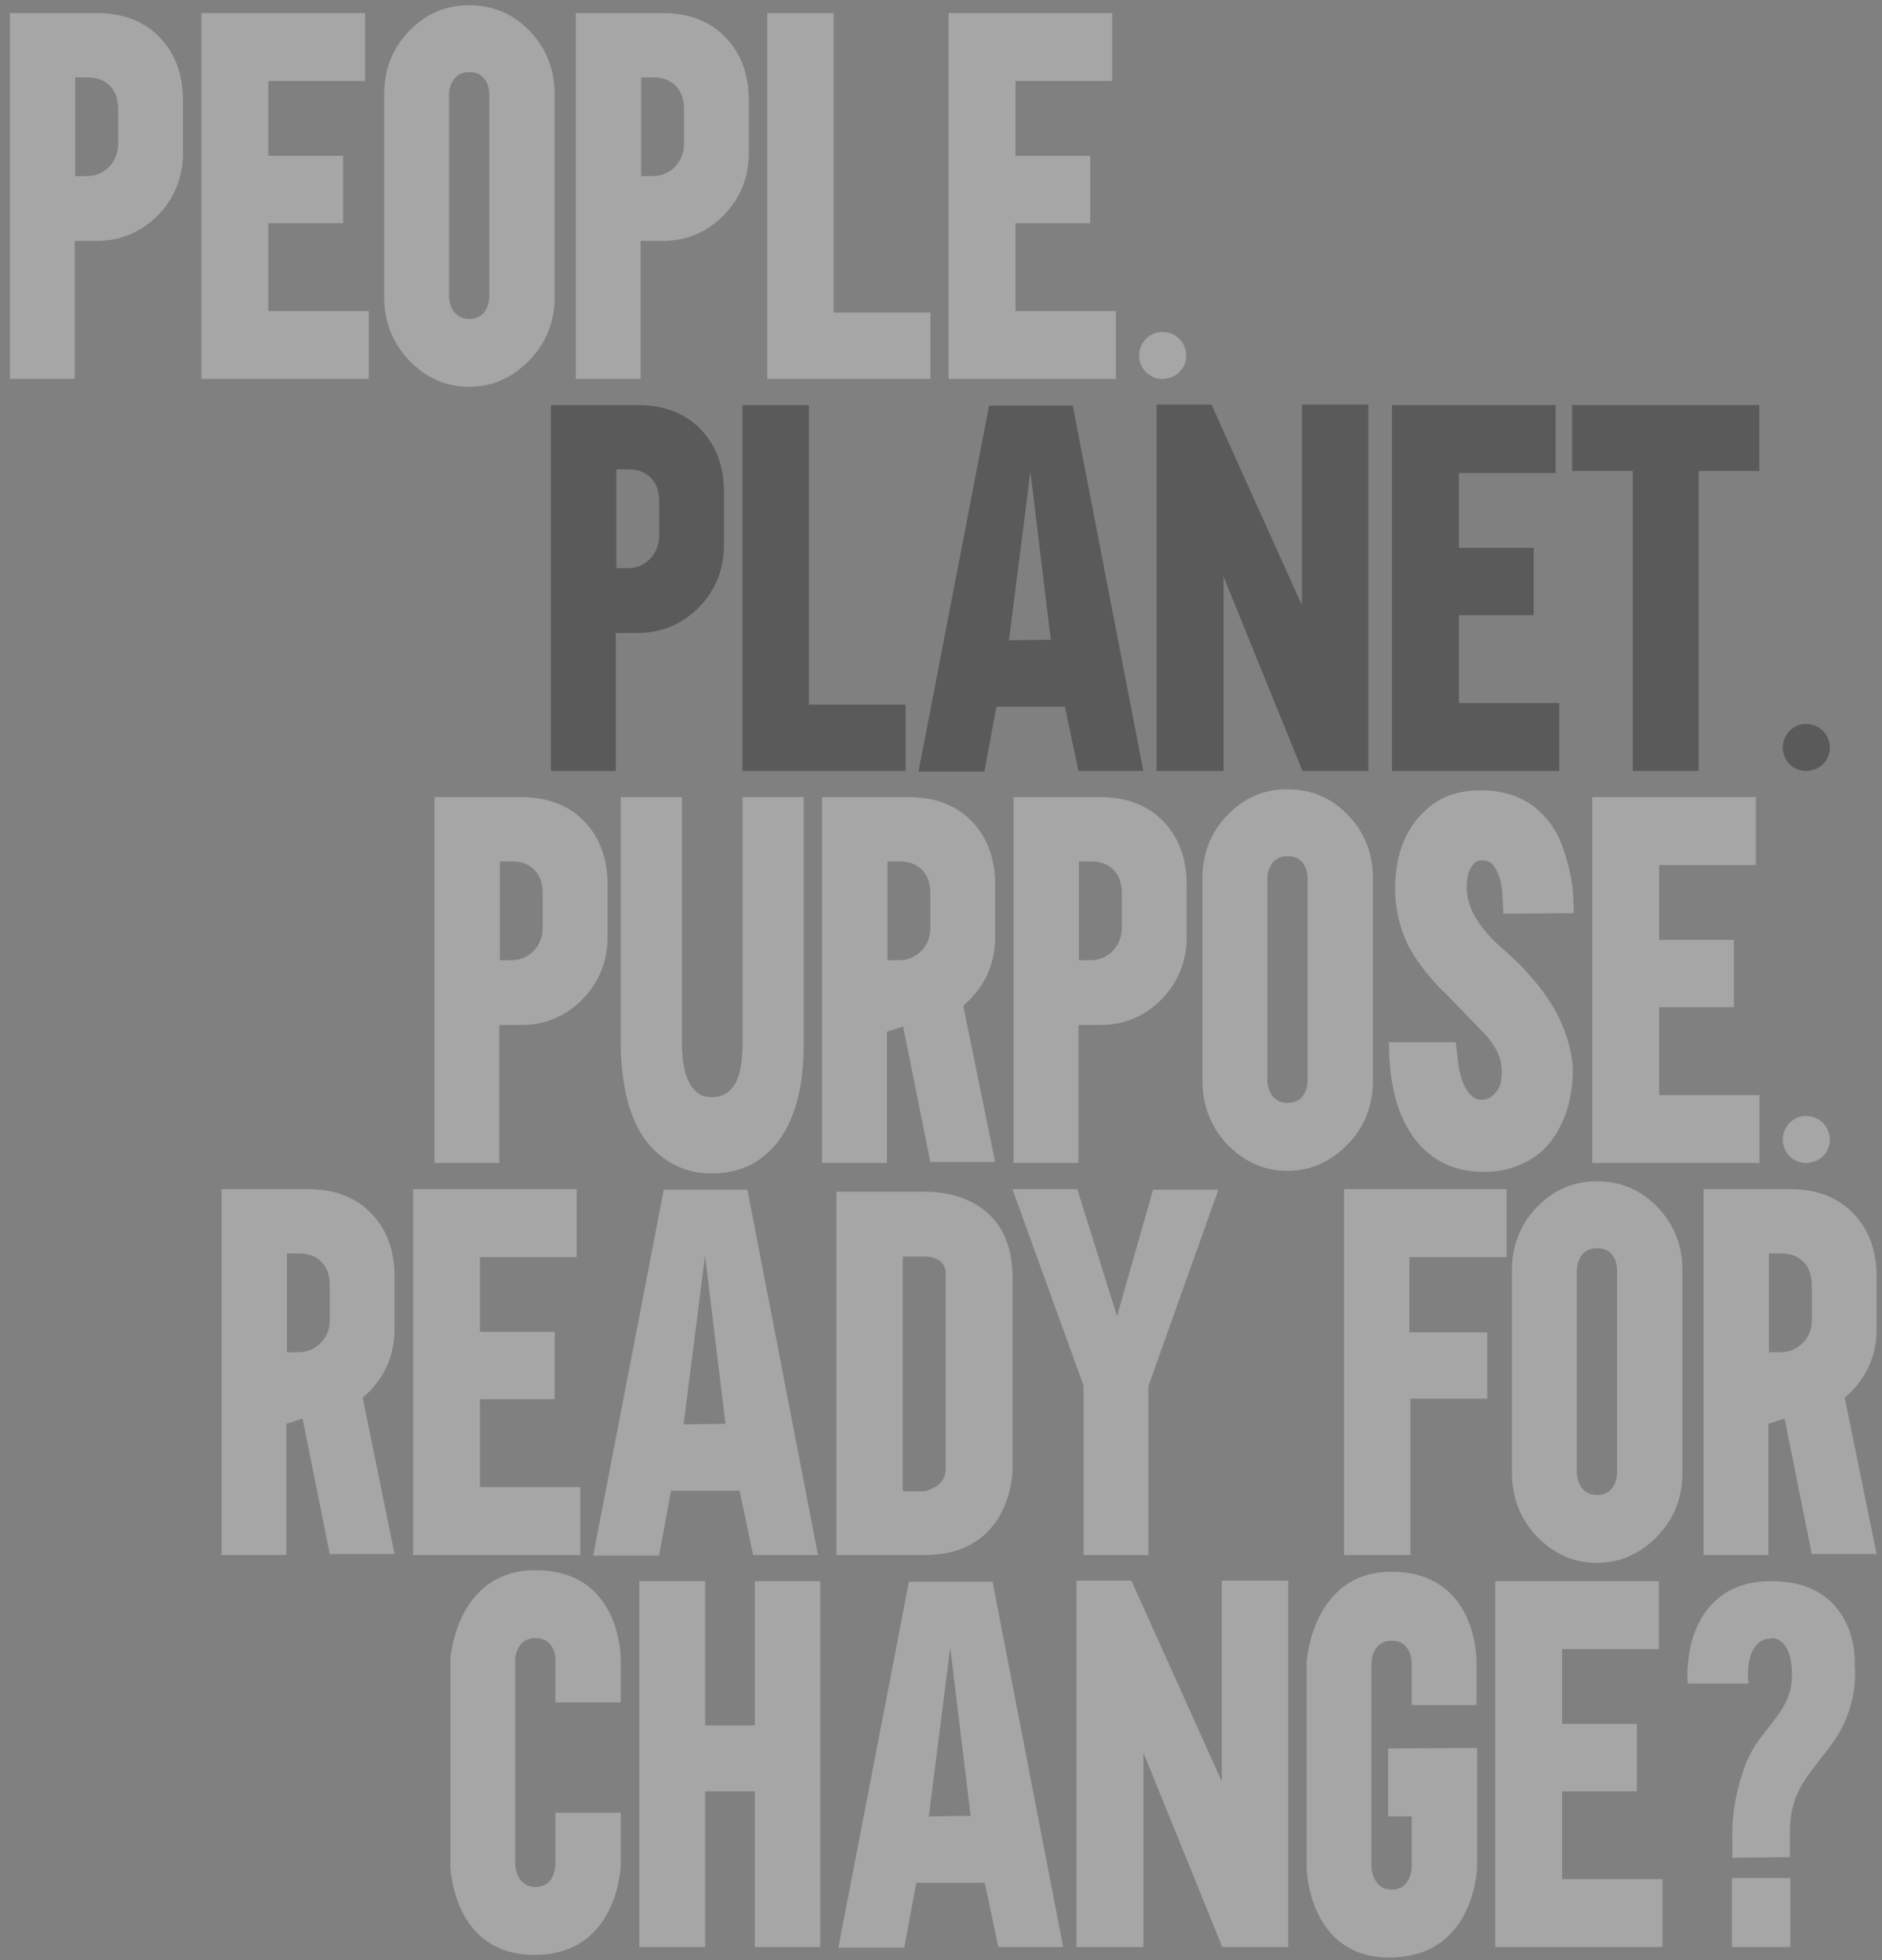 <svg xmlns="http://www.w3.org/2000/svg" width="144" height="150" viewBox="0 0 144 150" fill="none"><rect x="0" y="0" width="144" height="150" fill="#808080" stroke="none"/><g opacity="0.3"><path d="M7.399 1C9.439 1 11.079 1.64 12.279 2.92C13.439 4.16 13.999 5.76 13.999 7.68V11.72C13.999 13.56 13.359 15.16 12.079 16.48C10.799 17.76 9.239 18.44 7.399 18.44H5.719V29H0.759V1H7.399ZM9.039 8.36C9.039 7.6 8.839 7 8.399 6.56C7.959 6.12 7.399 5.92 6.639 5.92H5.759V13.48H6.639C7.319 13.48 7.879 13.24 8.359 12.76C8.799 12.28 9.039 11.68 9.039 11.04V8.36ZM15.412 29V1H27.933V6.2H20.532V11.92H26.253V17.08H20.532V23.8H28.212V29H15.412ZM35.917 24.4C34.357 24.4 34.357 22.68 34.357 22.68V7.2C34.357 7.2 34.357 5.52 35.917 5.52C37.477 5.52 37.437 7.2 37.437 7.2V22.68C37.437 22.68 37.477 24.4 35.917 24.4ZM40.517 2.36C39.237 1.04 37.717 0.4 35.877 0.4C34.117 0.4 32.597 1.04 31.317 2.36C30.037 3.68 29.397 5.32 29.397 7.16V22.76C29.397 24.6 30.037 26.24 31.277 27.56C32.557 28.88 34.077 29.6 35.877 29.6C37.717 29.6 39.237 28.88 40.517 27.56C41.797 26.24 42.437 24.6 42.437 22.76V7.16C42.437 5.32 41.797 3.68 40.517 2.36ZM50.695 1C52.735 1 54.375 1.64 55.575 2.92C56.735 4.16 57.295 5.76 57.295 7.68V11.72C57.295 13.56 56.655 15.16 55.375 16.48C54.095 17.76 52.535 18.44 50.695 18.44H49.015V29H44.055V1H50.695ZM52.335 8.36C52.335 7.6 52.135 7 51.695 6.56C51.255 6.12 50.695 5.92 49.935 5.92H49.055V13.48H49.935C50.615 13.48 51.175 13.24 51.655 12.76C52.095 12.28 52.335 11.68 52.335 11.04V8.36ZM58.708 29V1H63.788V23.92H71.188V29H58.708ZM72.58 29V1H85.1V6.2H77.7V11.92H83.42V17.08H77.7V23.8H85.38V29H72.58ZM87.164 27.24C87.164 26.2 87.964 25.4 88.924 25.4C89.964 25.4 90.764 26.2 90.764 27.24C90.764 28.2 89.964 29 88.924 29C87.964 29 87.164 28.2 87.164 27.24ZM39.884 61C41.924 61 43.564 61.64 44.764 62.92C45.924 64.16 46.484 65.76 46.484 67.68V71.72C46.484 73.56 45.844 75.16 44.564 76.48C43.284 77.76 41.724 78.44 39.884 78.44H38.204V89H33.244V61H39.884ZM41.524 68.36C41.524 67.6 41.324 67 40.884 66.56C40.444 66.12 39.884 65.92 39.124 65.92H38.244V73.48H39.124C39.804 73.48 40.364 73.24 40.844 72.76C41.284 72.28 41.524 71.68 41.524 71.04V68.36ZM54.457 89.8C52.417 89.8 50.657 88.92 49.417 87.28C48.817 86.48 48.337 85.44 48.017 84.24C47.697 82.96 47.497 81.56 47.497 80V61H52.177V79.68C52.177 81.32 52.417 82.48 52.937 83.16C53.297 83.72 53.817 83.96 54.457 83.96C55.257 83.96 55.857 83.6 56.257 82.92C56.657 82.2 56.817 81.12 56.817 79.68V61H61.497V80C61.497 82.96 60.897 85.44 59.697 87.12C59.097 88 58.337 88.64 57.497 89.12C56.577 89.56 55.577 89.8 54.457 89.8ZM76.142 88.92L73.702 76.96C73.862 76.8 74.062 76.64 74.222 76.48C75.502 75.16 76.142 73.56 76.142 71.72V67.68C76.142 65.76 75.582 64.16 74.422 62.92C73.222 61.64 71.582 61 69.542 61H62.902V89H67.862V78.96L69.102 78.56L71.182 88.92H76.142ZM67.902 73.48V65.92H68.782C69.542 65.92 70.102 66.12 70.542 66.56C70.982 67 71.182 67.6 71.182 68.36V71.04C71.182 71.68 70.982 72.28 70.502 72.76C70.022 73.24 69.462 73.48 68.782 73.48H67.902ZM84.195 61C86.235 61 87.875 61.64 89.075 62.92C90.235 64.16 90.795 65.76 90.795 67.68V71.72C90.795 73.56 90.155 75.16 88.875 76.48C87.595 77.76 86.035 78.44 84.195 78.44H82.515V89H77.555V61H84.195ZM85.835 68.36C85.835 67.6 85.635 67 85.195 66.56C84.755 66.12 84.195 65.92 83.435 65.92H82.555V73.48H83.435C84.115 73.48 84.675 73.24 85.155 72.76C85.595 72.28 85.835 71.68 85.835 71.04V68.36ZM98.528 84.4C96.968 84.4 96.968 82.68 96.968 82.68V67.2C96.968 67.2 96.968 65.52 98.528 65.52C100.088 65.52 100.048 67.2 100.048 67.2V82.68C100.048 82.68 100.088 84.4 98.528 84.4ZM103.128 62.36C101.848 61.04 100.328 60.4 98.488 60.4C96.728 60.4 95.208 61.04 93.928 62.36C92.648 63.68 92.008 65.32 92.008 67.16V82.76C92.008 84.6 92.648 86.24 93.888 87.56C95.168 88.88 96.688 89.6 98.488 89.6C100.328 89.6 101.848 88.88 103.128 87.56C104.408 86.24 105.048 84.6 105.048 82.76V67.16C105.048 65.32 104.408 63.68 103.128 62.36ZM113.506 89.68C111.866 89.68 110.466 89.2 109.386 88.32C108.466 87.6 107.746 86.6 107.226 85.36C106.746 84.24 106.386 82.64 106.306 80.96L106.266 79.76H111.386L111.506 80.8C111.626 82.16 111.946 83.12 112.426 83.68C112.786 84.12 113.106 84.16 113.306 84.16H113.346C113.906 84.16 114.306 83.88 114.666 83.28C114.786 83.08 114.906 82.72 114.906 81.96C114.906 81.08 114.546 80.2 113.746 79.28C112.946 78.44 111.826 77.28 110.466 75.88H110.426C109.106 74.52 108.226 73.32 107.666 72.2V72.16C107.066 70.92 106.746 69.48 106.746 68C106.746 65.28 107.626 63.2 109.346 61.76C110.426 60.88 111.746 60.48 113.306 60.48C114.786 60.48 116.066 60.84 117.146 61.56C117.986 62.16 118.706 62.96 119.226 64C119.706 65 120.226 66.84 120.346 68.12L120.426 69.88L115.026 69.92L114.946 68.28C114.866 67.4 114.626 66.68 114.266 66.24V66.2C114.146 66.08 113.946 65.84 113.386 65.84C113.026 65.84 112.746 66.04 112.546 66.4C112.306 66.8 112.226 67.32 112.226 67.92C112.226 68.92 112.626 70 113.506 71.08C113.826 71.52 114.346 72.08 115.066 72.68C115.946 73.48 116.546 74.04 116.826 74.4C117.786 75.44 118.546 76.48 119.106 77.52C119.346 78 119.546 78.48 119.706 78.88C120.106 79.92 120.306 80.92 120.346 81.76C120.346 83.84 119.866 85.64 118.826 87.12C118.106 88.16 117.106 88.88 115.826 89.32C115.146 89.56 114.386 89.68 113.506 89.68ZM121.827 89V61H134.347V66.2H126.947V71.92H132.667V77.08H126.947V83.8H134.627V89H121.827ZM136.411 87.24C136.411 86.2 137.211 85.4 138.171 85.4C139.211 85.4 140.011 86.2 140.011 87.24C140.011 88.2 139.211 89 138.171 89C137.211 89 136.411 88.2 136.411 87.24ZM30.19 118.92L27.75 106.96C27.91 106.8 28.11 106.64 28.27 106.48C29.55 105.16 30.19 103.56 30.19 101.72V97.68C30.19 95.76 29.63 94.16 28.47 92.92C27.27 91.64 25.63 91 23.59 91H16.95V119H21.91V108.96L23.15 108.56L25.23 118.92H30.19ZM21.95 103.48V95.92H22.83C23.59 95.92 24.15 96.12 24.59 96.56C25.03 97 25.23 97.6 25.23 98.36V101.04C25.23 101.68 25.03 102.28 24.55 102.76C24.07 103.24 23.51 103.48 22.83 103.48H21.95ZM31.603 119V91H44.123V96.2H36.723V101.92H42.443V107.08H36.723V113.8H44.403V119H31.603ZM57.627 119L56.587 114.08H51.347L50.428 119.04H45.388L50.788 91.04H57.188L62.587 119H57.627ZM52.307 109L55.508 108.96L53.947 96.08L52.307 109ZM70.635 91.2H63.995V119C63.995 119 64.395 119 70.755 119C77.435 119 77.475 112.52 77.475 112.52V97.76C77.475 90.76 70.635 91.2 70.635 91.2ZM70.715 114.12H69.075V96.16C69.075 96.16 69.075 96.16 70.715 96.16C72.355 96.16 72.355 97.32 72.355 97.32C72.355 97.32 72.355 111.08 72.355 112.44C72.355 113.84 70.715 114.12 70.715 114.12ZM82.907 106.04L77.467 91H82.427L85.467 100.72L88.227 91.04H93.227L87.867 106.08V119H82.907V106.04ZM102.837 119V91H115.277V96.2H107.837V101.96H113.797V107.04H107.917V119H102.837ZM122.209 114.4C120.649 114.4 120.649 112.68 120.649 112.68V97.2C120.649 97.2 120.649 95.52 122.209 95.52C123.769 95.52 123.729 97.2 123.729 97.2V112.68C123.729 112.68 123.769 114.4 122.209 114.4ZM126.809 92.36C125.529 91.04 124.009 90.4 122.169 90.4C120.409 90.4 118.889 91.04 117.609 92.36C116.329 93.68 115.689 95.32 115.689 97.16V112.76C115.689 114.6 116.329 116.24 117.569 117.56C118.849 118.88 120.369 119.6 122.169 119.6C124.009 119.6 125.529 118.88 126.809 117.56C128.089 116.24 128.729 114.6 128.729 112.76V97.16C128.729 95.32 128.089 93.68 126.809 92.36ZM143.587 118.92L141.147 106.96C141.307 106.8 141.507 106.64 141.667 106.48C142.947 105.16 143.587 103.56 143.587 101.72V97.68C143.587 95.76 143.027 94.16 141.867 92.92C140.667 91.64 139.027 91 136.987 91H130.347V119H135.307V108.96L136.547 108.56L138.627 118.92H143.587ZM135.347 103.48V95.92H136.227C136.987 95.92 137.547 96.12 137.987 96.56C138.427 97 138.627 97.6 138.627 98.36V101.04C138.627 101.68 138.427 102.28 137.947 102.76C137.467 103.24 136.907 103.48 136.227 103.48H135.347ZM34.459 127C34.459 127 34.859 120.16 40.979 120.16C47.059 120.16 47.499 125.96 47.499 127C47.499 128.12 47.499 130.28 47.499 130.28H42.499V127.04C42.499 127.04 42.539 125.36 40.979 125.36C39.419 125.36 39.419 127.04 39.419 127.04V142.68C39.419 142.68 39.459 144.4 40.979 144.4C42.499 144.4 42.499 142.68 42.499 142.68V138.72H47.499V142.72C47.499 142.72 47.339 149.6 40.899 149.6C34.579 149.6 34.459 142.76 34.459 142.76V127ZM57.757 149V137.08H53.957V149H48.917V121H53.957V132.04H57.757V121H62.757V149H57.757ZM76.387 149L75.347 144.08H70.107L69.187 149.04H64.147L69.547 121.04H75.947L81.347 149H76.387ZM71.067 139L74.267 138.96L72.707 126.08L71.067 139ZM93.524 149L87.484 134.12V149H82.364V120.96H86.564L93.484 136.32V120.96H98.564V149H93.524ZM113.017 138.92V133.76L106.217 133.8V139H108.017V142.88C108.017 142.88 108.017 144.6 106.497 144.6C104.977 144.6 104.937 142.88 104.937 142.88V127.24C104.937 127.24 104.937 125.56 106.497 125.56C108.017 125.56 108.017 127.24 108.017 127.24V130.48H112.977C112.977 130.48 112.977 128.28 112.977 127.2C112.977 126.12 112.577 120.28 106.457 120.28C100.377 120.28 99.977 127.2 99.977 127.2V142.96C99.977 142.96 100.097 149.88 106.417 149.8C112.857 149.72 113.017 142.92 113.017 142.92V138.92ZM114.405 149V121H126.925V126.2H119.525V131.92H125.245V137.08H119.525V143.8H127.205V149H114.405ZM132.549 140.32C132.549 140.12 132.469 138 133.509 135.16C133.949 133.92 134.669 133 135.349 132.16C136.309 130.92 137.189 129.84 137.109 127.92C137.069 126.88 136.829 126.12 136.389 125.72C136.069 125.4 135.749 125.36 135.589 125.36C135.549 125.36 135.549 125.36 135.549 125.36L135.509 125.4H135.469C135.349 125.4 134.829 125.4 134.429 125.84C133.949 126.36 133.709 127.24 133.749 128.44L133.789 128.84H129.149L129.109 128.48C129.109 128.44 129.069 127.6 129.269 126.44C129.509 124.96 130.109 123.68 130.989 122.76C132.069 121.6 133.589 121 135.509 121C137.589 121 139.189 121.6 140.309 122.8C142.029 124.64 141.949 127.2 141.909 127.52C141.949 127.72 141.989 128.48 141.829 129.52C141.629 130.6 141.189 132.16 140.029 133.64C139.869 133.84 139.709 134.08 139.549 134.28C137.989 136.24 136.949 137.52 136.949 140.24V142.12L132.549 142.16V140.32ZM132.509 149V143.72H136.989V149H132.509Z" fill="white"></path><path d="M48.795 31C50.835 31 52.475 31.64 53.675 32.92C54.835 34.16 55.395 35.76 55.395 37.68V41.72C55.395 43.56 54.755 45.16 53.475 46.48C52.195 47.76 50.635 48.44 48.795 48.44H47.115V59H42.155V31H48.795ZM50.435 38.36C50.435 37.6 50.235 37 49.795 36.56C49.355 36.12 48.795 35.92 48.035 35.92H47.155V43.48H48.035C48.715 43.48 49.275 43.24 49.755 42.76C50.195 42.28 50.435 41.68 50.435 41.04V38.36ZM56.808 59V31H61.888V53.92H69.288V59H56.808ZM82.52 59L81.48 54.08H76.24L75.32 59.04H70.28L75.68 31.04H82.08L87.48 59H82.52ZM77.2 49L80.4 48.96L78.84 36.08L77.2 49ZM99.657 59L93.617 44.12V59H88.497V30.96H92.697L99.617 46.32V30.96H104.697V59H99.657ZM106.509 59V31H119.029V36.2H111.629V41.92H117.349V47.08H111.629V53.8H119.309V59H106.509ZM124.934 59V36.04H120.294V31H134.614V36.04H129.974V59H124.934ZM136.411 57.24C136.411 56.2 137.211 55.4 138.171 55.4C139.211 55.4 140.011 56.2 140.011 57.24C140.011 58.2 139.211 59 138.171 59C137.211 59 136.411 58.2 136.411 57.24Z" fill="black"></path></g></svg>